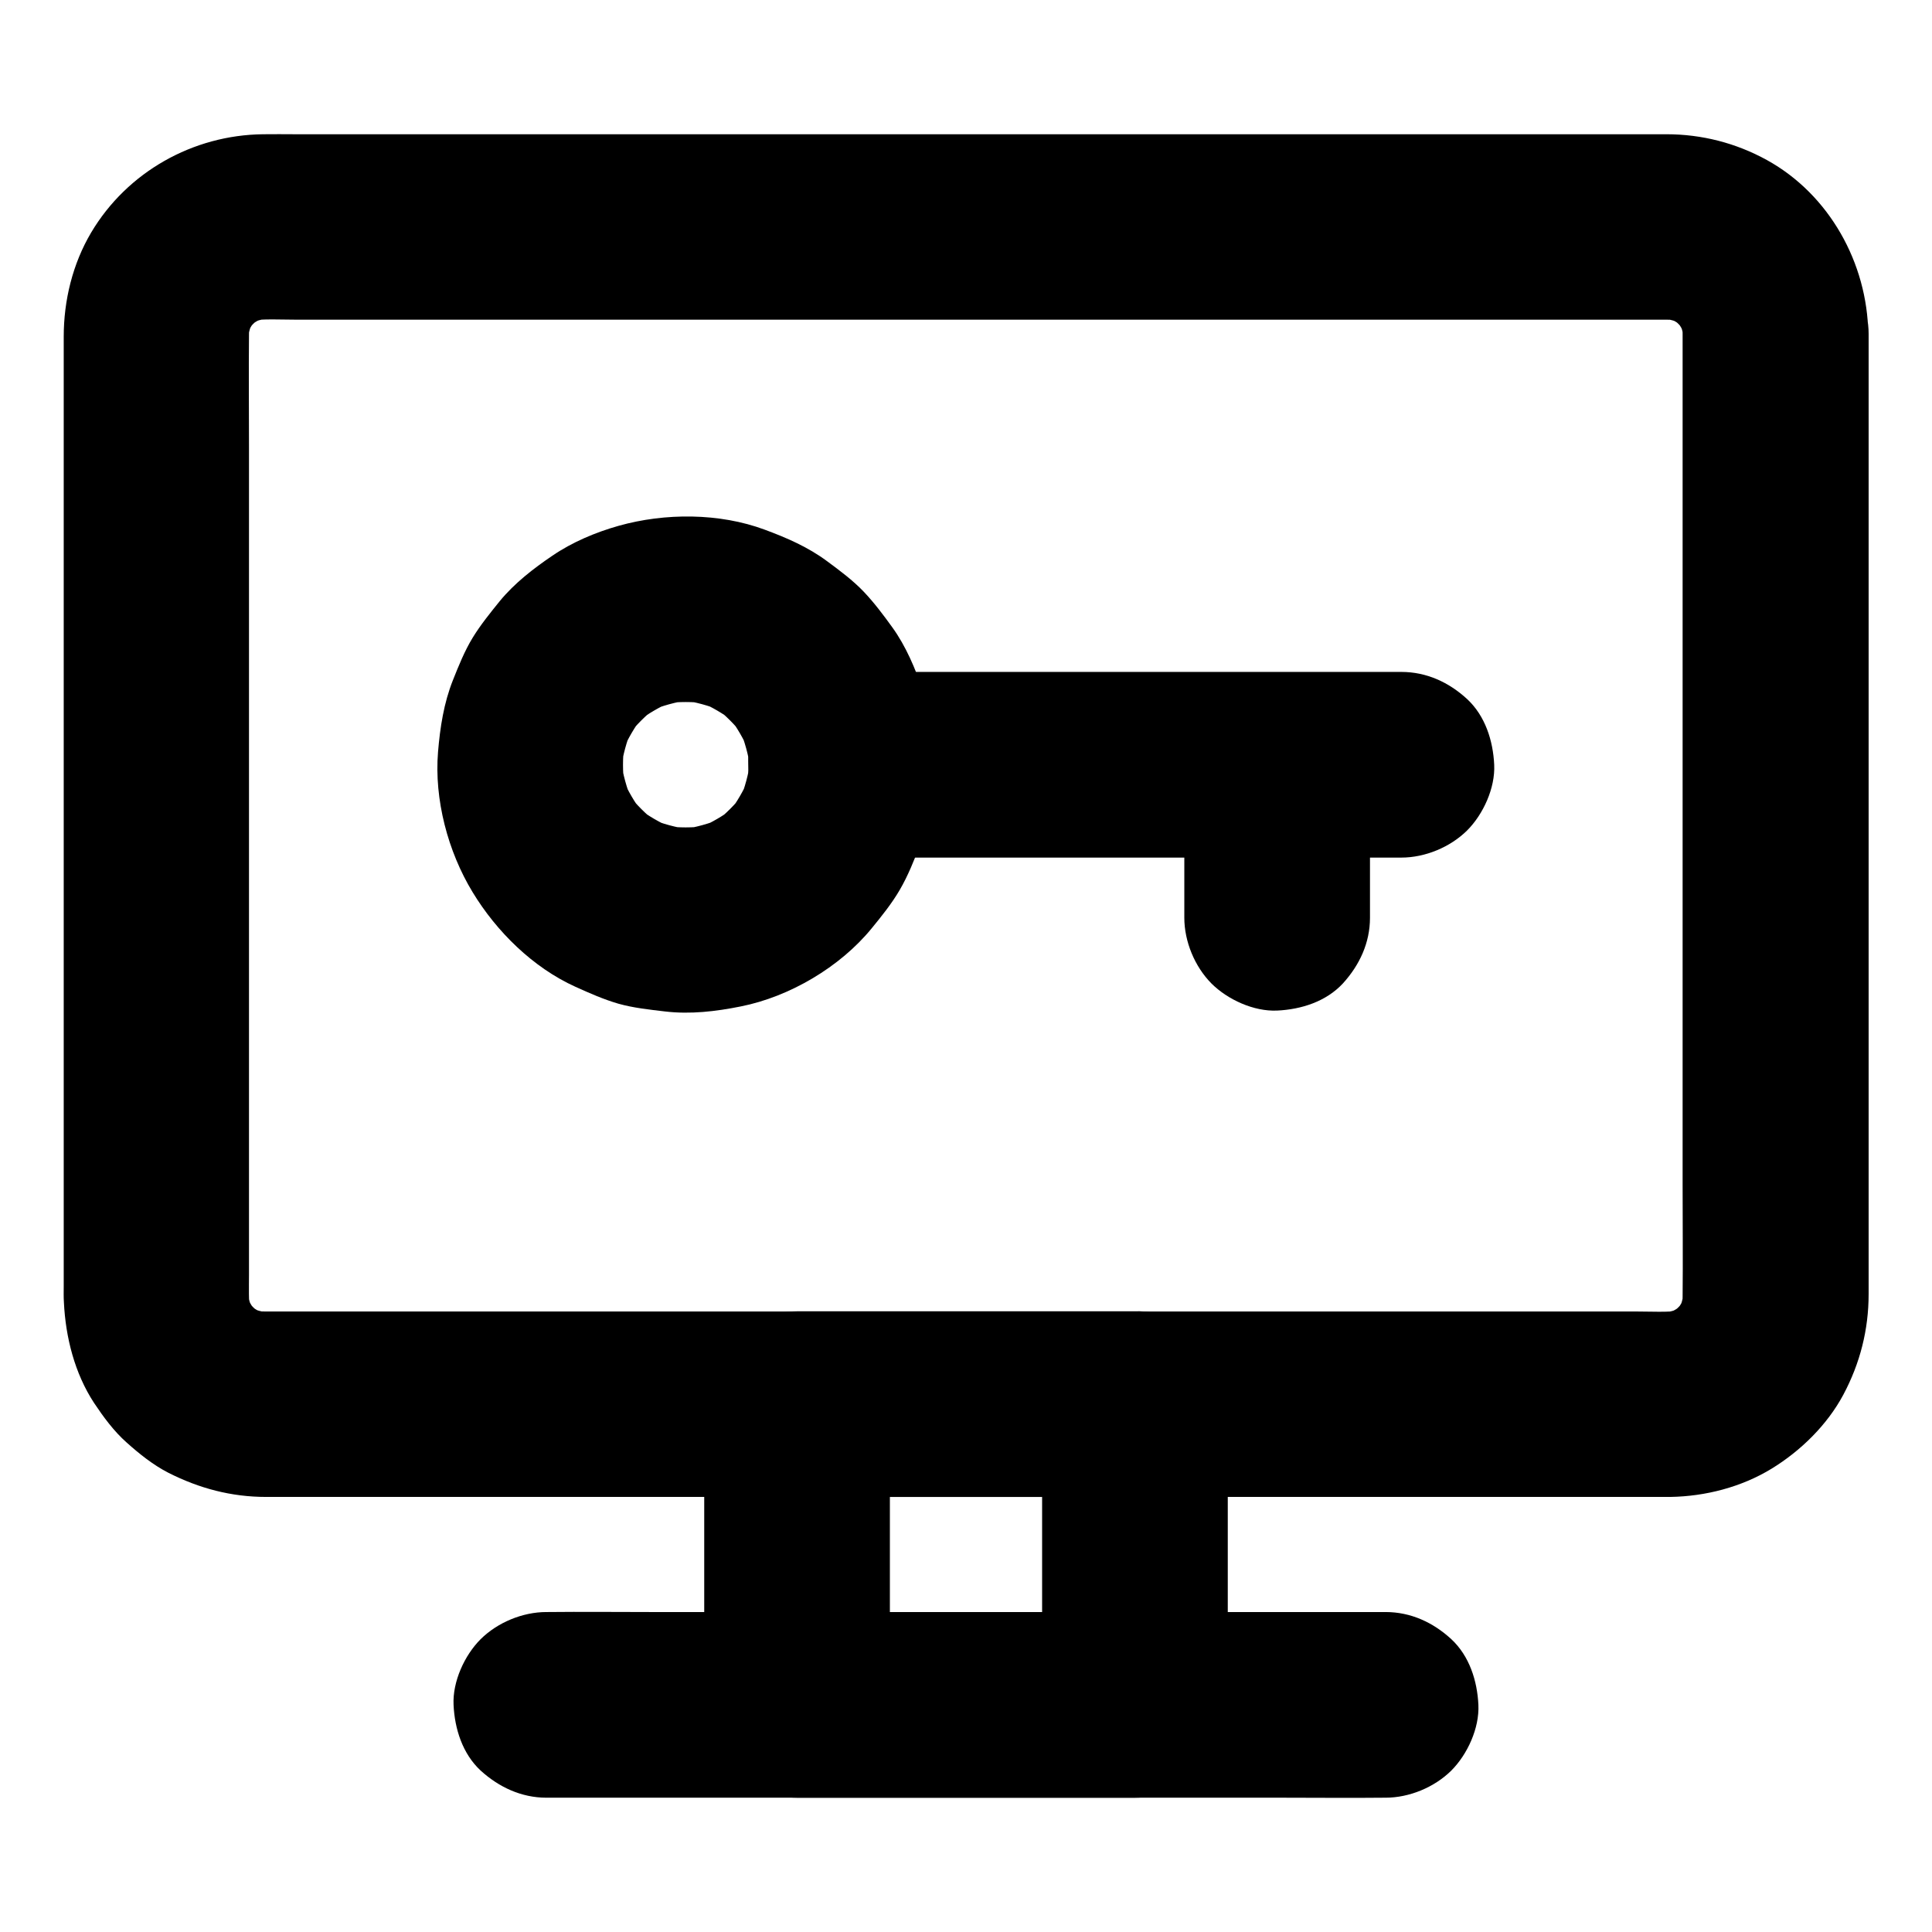 <?xml version="1.0" encoding="UTF-8"?>
<!-- The Best Svg Icon site in the world: iconSvg.co, Visit us! https://iconsvg.co -->
<svg fill="#000000" width="800px" height="800px" version="1.1" viewBox="144 144 512 512" xmlns="http://www.w3.org/2000/svg">
 <g>
  <path d="m589.91 232.47v25.828 61.648 74.488 63.566c0 9.891 0.098 19.777 0 29.617 0 1.426-0.098 2.856-0.297 4.281 0.297-2.164 0.59-4.379 0.887-6.543-0.395 2.41-1.031 4.723-1.918 6.938 0.836-1.969 1.672-3.938 2.461-5.856-0.934 2.164-2.117 4.184-3.543 6.102 1.277-1.672 2.559-3.297 3.836-4.969-1.574 2.016-3.394 3.836-5.41 5.41 1.672-1.277 3.297-2.559 4.969-3.836-1.918 1.426-3.938 2.609-6.102 3.543 1.969-0.836 3.938-1.672 5.856-2.461-2.262 0.934-4.527 1.574-6.938 1.918 2.164-0.297 4.379-0.59 6.543-0.887-4.328 0.59-8.855 0.297-13.188 0.297h-26.766-40.148-49.25-54.316-54.613-50.824-42.754-30.453-13.824c-1.477 0-2.953-0.098-4.477-0.297 2.164 0.297 4.379 0.59 6.543 0.887-2.41-0.395-4.723-1.031-6.938-1.918 1.969 0.836 3.938 1.672 5.856 2.461-2.164-0.934-4.184-2.117-6.102-3.543 1.672 1.277 3.297 2.559 4.969 3.836-2.016-1.574-3.836-3.394-5.41-5.41 1.277 1.672 2.559 3.297 3.836 4.969-1.426-1.918-2.609-3.938-3.543-6.102 0.836 1.969 1.672 3.938 2.461 5.856-0.934-2.262-1.574-4.527-1.918-6.938 0.297 2.164 0.59 4.379 0.887 6.543-0.441-3.344-0.297-6.742-0.297-10.137v-18.254-61.551-74.688-64.648c0-9.988-0.098-19.977 0-29.961 0-1.426 0.098-2.856 0.297-4.281-0.297 2.164-0.59 4.379-0.887 6.543 0.395-2.41 1.031-4.723 1.918-6.938-0.836 1.969-1.672 3.938-2.461 5.856 0.934-2.164 2.117-4.184 3.543-6.102-1.277 1.672-2.559 3.297-3.836 4.969 1.574-2.016 3.394-3.836 5.41-5.41-1.672 1.277-3.297 2.559-4.969 3.836 1.918-1.426 3.938-2.609 6.102-3.543-1.969 0.836-3.938 1.672-5.856 2.461 2.262-0.934 4.527-1.574 6.938-1.918-2.164 0.297-4.379 0.59-6.543 0.887 4.328-0.59 8.855-0.297 13.188-0.297h26.766 40.148 49.25 54.316 54.613 50.824 42.754 30.453 13.824c1.477 0 2.953 0.098 4.477 0.297-2.164-0.297-4.379-0.59-6.543-0.887 2.41 0.395 4.723 1.031 6.938 1.918-1.969-0.836-3.938-1.672-5.856-2.461 2.164 0.934 4.184 2.117 6.102 3.543-1.672-1.277-3.297-2.559-4.969-3.836 2.016 1.574 3.836 3.394 5.41 5.41-1.277-1.672-2.559-3.297-3.836-4.969 1.426 1.918 2.609 3.938 3.543 6.102-0.836-1.969-1.672-3.938-2.461-5.856 0.934 2.262 1.574 4.527 1.918 6.938-0.297-2.164-0.59-4.379-0.887-6.543 0.199 1.383 0.297 2.711 0.297 4.09 0.098 6.348 2.707 12.891 7.184 17.418 4.281 4.281 11.266 7.477 17.418 7.184 6.348-0.297 12.941-2.363 17.418-7.184 4.379-4.773 7.281-10.773 7.184-17.418-0.246-18.695-10.281-36.898-26.863-46.051-8.219-4.527-17.27-6.84-26.621-6.84h-12.449-25.977-36.652-43.836-48.363-49.25-47.578-42.262-34.094-22.977c-2.805 0-5.656-0.051-8.461 0-18.598 0.195-36.016 9.988-45.559 26.027-4.926 8.312-7.285 18.008-7.285 27.648v17.074 34.539 45.02 49.102 46.789 37.391 21.746c0 1.426-0.051 2.805 0.051 4.231 0.441 9.25 2.856 18.793 7.969 26.617 2.461 3.691 5.266 7.527 8.66 10.527 3.344 3 7.035 5.953 11.07 8.02 8.168 4.133 16.68 6.394 25.879 6.394h4.477 19.828 31.93 40.688 46.445 49.348 48.66 45.312 38.426 28.781 15.793 2.461c9.297-0.148 18.844-2.609 26.812-7.477 7.723-4.723 14.762-11.609 19.039-19.633 4.43-8.316 6.691-17.219 6.691-26.668v-6.199-26.812-40.887-47.969-48.855-42.656-30.207-10.875c0-6.297-2.754-12.941-7.184-17.418-4.281-4.281-11.266-7.477-17.418-7.184-6.348 0.297-12.941 2.363-17.418 7.184-4.473 4.824-7.277 10.777-7.277 17.422z"/>
  <path d="m420.17 516.11v69.961 9.742c8.215-8.215 16.383-16.383 24.602-24.602h-30.258-48.215-11.07l24.602 24.602v-69.961-9.742c-8.215 8.215-16.383 16.383-24.602 24.602h30.258 48.215 11.07c6.297 0 12.941-2.754 17.418-7.184 4.281-4.281 7.477-11.266 7.184-17.418-0.297-6.348-2.363-12.941-7.184-17.418-4.82-4.43-10.727-7.184-17.418-7.184h-30.258-48.215-11.07c-13.285 0-24.602 11.266-24.602 24.602v69.961 9.742c0 13.285 11.266 24.602 24.602 24.602h30.258 48.215 11.07c13.285 0 24.602-11.266 24.602-24.602v-69.961-9.742c0-6.297-2.754-12.941-7.184-17.418-4.281-4.281-11.266-7.477-17.418-7.184-6.348 0.297-12.941 2.363-17.418 7.184-4.379 4.824-7.184 10.777-7.184 17.418z"/>
  <path d="m288.8 620.41h22.141 53.184 64.109 55.598c8.953 0 17.957 0.098 26.961 0h0.395c6.297 0 12.941-2.754 17.418-7.184 4.281-4.281 7.477-11.266 7.184-17.418-0.297-6.348-2.363-12.941-7.184-17.418-4.82-4.43-10.727-7.184-17.418-7.184h-22.141-53.184-64.109-55.598c-8.953 0-17.957-0.098-26.961 0h-0.395c-6.297 0-12.941 2.754-17.418 7.184-4.281 4.281-7.477 11.266-7.184 17.418 0.297 6.348 2.363 12.941 7.184 17.418 4.824 4.379 10.777 7.184 17.418 7.184z"/>
  <path d="m342.34 346.66c0 1.82-0.148 3.641-0.344 5.41 0.297-2.164 0.59-4.379 0.887-6.543-0.543 3.691-1.477 7.281-2.953 10.773 0.836-1.969 1.672-3.938 2.461-5.856-1.379 3.148-3.102 6.102-5.164 8.855 1.277-1.672 2.559-3.297 3.836-4.969-2.215 2.856-4.773 5.41-7.676 7.676 1.672-1.277 3.297-2.559 4.969-3.836-2.754 2.066-5.707 3.789-8.855 5.164 1.969-0.836 3.938-1.672 5.856-2.461-3.445 1.426-7.035 2.41-10.773 2.953 2.164-0.297 4.379-0.59 6.543-0.887-3.59 0.441-7.231 0.441-10.824 0 2.164 0.297 4.379 0.59 6.543 0.887-3.691-0.543-7.281-1.477-10.773-2.953 1.969 0.836 3.938 1.672 5.856 2.461-3.148-1.379-6.102-3.102-8.855-5.164 1.672 1.277 3.297 2.559 4.969 3.836-2.856-2.215-5.41-4.773-7.676-7.676 1.277 1.672 2.559 3.297 3.836 4.969-2.066-2.754-3.789-5.707-5.164-8.855 0.836 1.969 1.672 3.938 2.461 5.856-1.426-3.445-2.41-7.035-2.953-10.773 0.297 2.164 0.59 4.379 0.887 6.543-0.441-3.59-0.441-7.231 0-10.824-0.297 2.164-0.59 4.379-0.887 6.543 0.543-3.691 1.477-7.281 2.953-10.773-0.836 1.969-1.672 3.938-2.461 5.856 1.379-3.148 3.102-6.102 5.164-8.855-1.277 1.672-2.559 3.297-3.836 4.969 2.215-2.856 4.773-5.41 7.676-7.676-1.672 1.277-3.297 2.559-4.969 3.836 2.754-2.066 5.707-3.789 8.855-5.164-1.969 0.836-3.938 1.672-5.856 2.461 3.445-1.426 7.035-2.41 10.773-2.953-2.164 0.297-4.379 0.59-6.543 0.887 3.59-0.441 7.231-0.441 10.824 0-2.164-0.297-4.379-0.59-6.543-0.887 3.691 0.543 7.281 1.477 10.773 2.953-1.969-0.836-3.938-1.672-5.856-2.461 3.148 1.379 6.102 3.102 8.855 5.164-1.672-1.277-3.297-2.559-4.969-3.836 2.856 2.215 5.41 4.773 7.676 7.676-1.277-1.672-2.559-3.297-3.836-4.969 2.066 2.754 3.789 5.707 5.164 8.855-0.836-1.969-1.672-3.938-2.461-5.856 1.426 3.445 2.41 7.035 2.953 10.773-0.297-2.164-0.59-4.379-0.887-6.543 0.246 1.824 0.344 3.594 0.344 5.414 0.051 6.348 2.707 12.891 7.184 17.418 4.281 4.281 11.266 7.477 17.418 7.184 6.348-0.297 12.941-2.363 17.418-7.184 4.379-4.773 7.281-10.727 7.184-17.418-0.051-6.543-0.934-13.43-3-19.68-1.969-5.805-4.477-11.758-8.07-16.727-2.312-3.199-4.773-6.496-7.527-9.398-2.902-3.051-6.348-5.609-9.742-8.117-5.019-3.738-10.676-6.199-16.531-8.363-12.004-4.477-26.469-4.477-38.719-1.031-6.102 1.723-12.301 4.328-17.562 7.922-5.019 3.394-10.035 7.281-13.922 12.004-2.508 3.102-5.066 6.25-7.184 9.691-2.164 3.543-3.738 7.477-5.266 11.316-2.41 6.051-3.394 12.496-3.938 18.992-1.031 12.594 2.609 26.371 9.152 37.145 6.348 10.48 16.039 20.023 27.258 25.094 3.691 1.672 7.477 3.344 11.367 4.477 4.035 1.133 8.266 1.574 12.398 2.066 6.691 0.789 13.43 0 20.023-1.328 12.941-2.559 26.32-10.43 34.688-20.664 2.656-3.246 5.363-6.594 7.477-10.234 2.215-3.789 3.836-7.922 5.41-12.004 2.559-6.641 3.492-14.121 3.59-21.207 0.051-6.297-2.805-12.988-7.184-17.418-4.281-4.281-11.266-7.477-17.418-7.184-13.285 0.641-24.355 10.875-24.504 24.648z"/>
  <path d="m366.94 371.27h50.281 80 18.156c6.297 0 12.941-2.754 17.418-7.184 4.281-4.281 7.477-11.266 7.184-17.418-0.297-6.348-2.363-12.941-7.184-17.418-4.82-4.43-10.727-7.184-17.418-7.184h-50.281-80-18.156c-6.297 0-12.941 2.754-17.418 7.184-4.281 4.281-7.477 11.266-7.184 17.418 0.297 6.348 2.363 12.941 7.184 17.418 4.82 4.43 10.773 7.184 17.418 7.184z"/>
  <path d="m507.06 387.21v-39.066c0-6.297-2.754-12.941-7.184-17.418-4.281-4.281-11.266-7.477-17.418-7.184-6.348 0.297-12.941 2.363-17.418 7.184-4.43 4.82-7.184 10.727-7.184 17.418v39.066c0 6.297 2.754 12.941 7.184 17.418 4.281 4.281 11.266 7.477 17.418 7.184 6.348-0.297 12.941-2.363 17.418-7.184 4.43-4.871 7.184-10.777 7.184-17.418z"/>
 </g>
</svg>